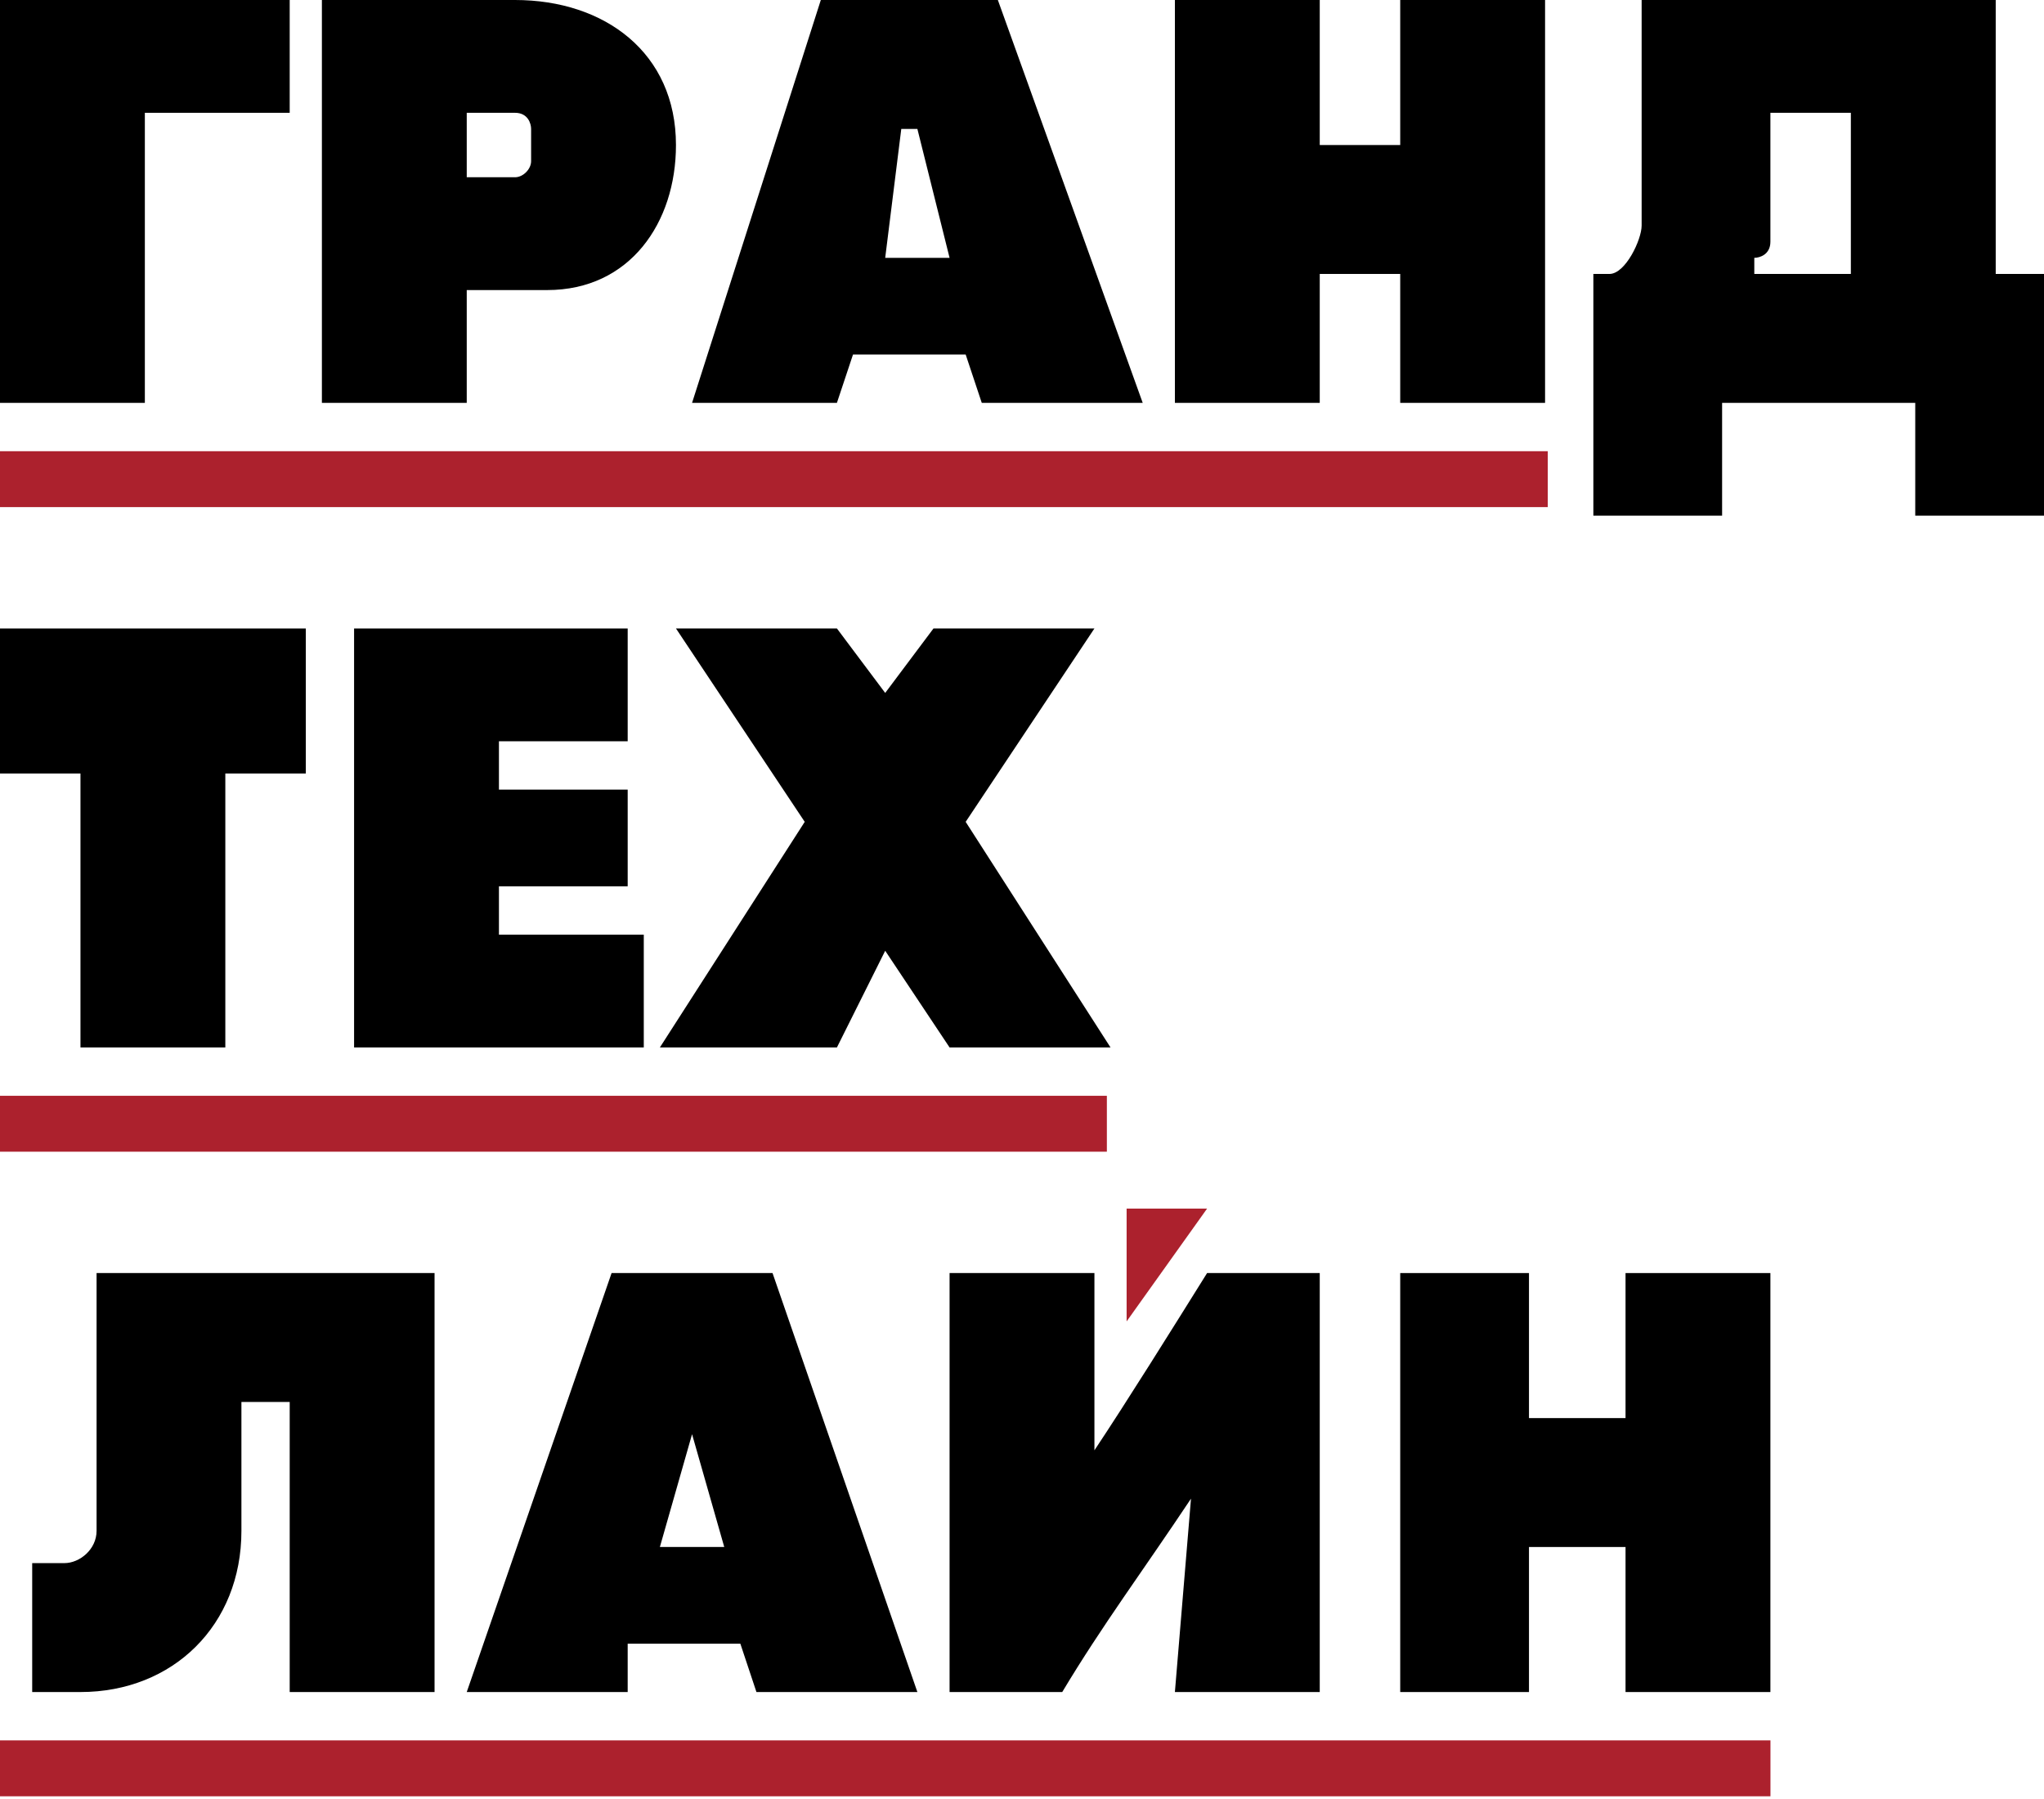 <svg width="208" height="183" viewBox="0 0 208 183" fill="none" xmlns="http://www.w3.org/2000/svg">
<g clip-path="url(#clip0_48_2)">
<path fill-rule="evenodd" clip-rule="evenodd" d="M208 27.873V52.467H194.898V40.99H175.244V52.467H162.142V27.873H163.78C165.41 27.873 167.055 24.378 167.055 22.954V19.675V-7.62939e-06H203.087V27.873H208ZM188.346 11.477H180.158V24.594C180.158 25.905 179.066 26.233 178.52 26.233V27.873H188.346V11.477Z" fill="black"/>
<path d="M157.228 40.99V-7.62939e-06H142.488V14.756H134.299V-7.62939e-06H119.559V40.99H134.299V27.873H142.488V40.99H157.228Z" fill="black"/>
<path fill-rule="evenodd" clip-rule="evenodd" d="M52.41 -7.62939e-06C61.546 -7.62939e-06 68.787 5.378 68.787 14.756C68.787 22.665 64.088 29.513 55.685 29.513H47.496V40.99H32.756V-7.62939e-06H52.41ZM52.41 11.477H47.496V18.035H52.41C53.228 18.035 54.047 17.216 54.047 16.396V13.117C54.047 12.57 53.719 11.477 52.41 11.477Z" fill="black"/>
<path d="M29.48 11.477V0H0V40.99H14.74V11.477H29.48Z" fill="black"/>
<path d="M157.503 45.909H0V51.596H157.503V45.909Z" fill="#AC212D"/>
<path fill-rule="evenodd" clip-rule="evenodd" d="M116.284 40.99L101.543 -7.62939e-06H83.528L70.425 40.99H85.165L86.803 36.071H98.268L99.906 40.99H116.284ZM91.716 13.117L90.079 26.233H96.63L93.354 13.117H91.716Z" fill="black"/>
<path d="M65.512 106.573V95.096H50.772V90.177H63.874V80.34H50.772V75.421H63.874V63.944H36.032V106.573H65.512Z" fill="black"/>
<path d="M31.118 78.7V63.944H0V78.7H8.189V106.573H22.929V78.7H31.118Z" fill="black"/>
<path d="M112.636 111.492H0V117.18H112.636V111.492Z" fill="#AC212D"/>
<path fill-rule="evenodd" clip-rule="evenodd" d="M94.992 63.944H111.37L98.268 83.619L113.008 106.573H96.63L90.079 96.736L85.166 106.573H67.15L81.89 83.619L68.788 63.944H85.166L90.079 70.502L94.992 63.944Z" fill="black"/>
<path d="M180.158 172.157V129.528H165.417V144.284H155.591V129.528H142.488V172.157H155.591V157.4H165.417V172.157H180.158Z" fill="black"/>
<path d="M134.299 172.157V129.528H122.835C119.222 135.315 114.646 142.644 111.37 147.563V129.528H96.63V172.157H108.094C112.18 165.341 116.284 159.86 121.197 152.482L119.559 172.157H134.299Z" fill="black"/>
<path d="M44.221 172.157V129.528H9.827V152.482C9.827 154.121 9.827 155.761 9.827 155.761C9.827 157.644 8.108 159.04 6.551 159.04C6.551 159.04 4.913 159.04 3.276 159.04V172.157H8.189C17.601 172.157 24.567 165.354 24.567 155.761V142.644H29.48V172.157H44.221Z" fill="black"/>
<path fill-rule="evenodd" clip-rule="evenodd" d="M93.354 172.157L78.614 129.528H62.236L47.496 172.157H63.874V167.238H75.339L76.976 172.157H93.354ZM73.701 157.4H67.15L70.425 145.923L73.701 157.4Z" fill="black"/>
<path d="M180.164 177.076H0V182.764H180.164V177.076Z" fill="#AC212D"/>
<path fill-rule="evenodd" clip-rule="evenodd" d="M114.646 122.969H122.835L114.646 134.446V122.969Z" fill="#AC212D"/>
</g>
<defs>
<clipPath id="clip0_48_2">
<rect width="208" height="183" fill="white"/>
</clipPath>
</defs>
</svg>

